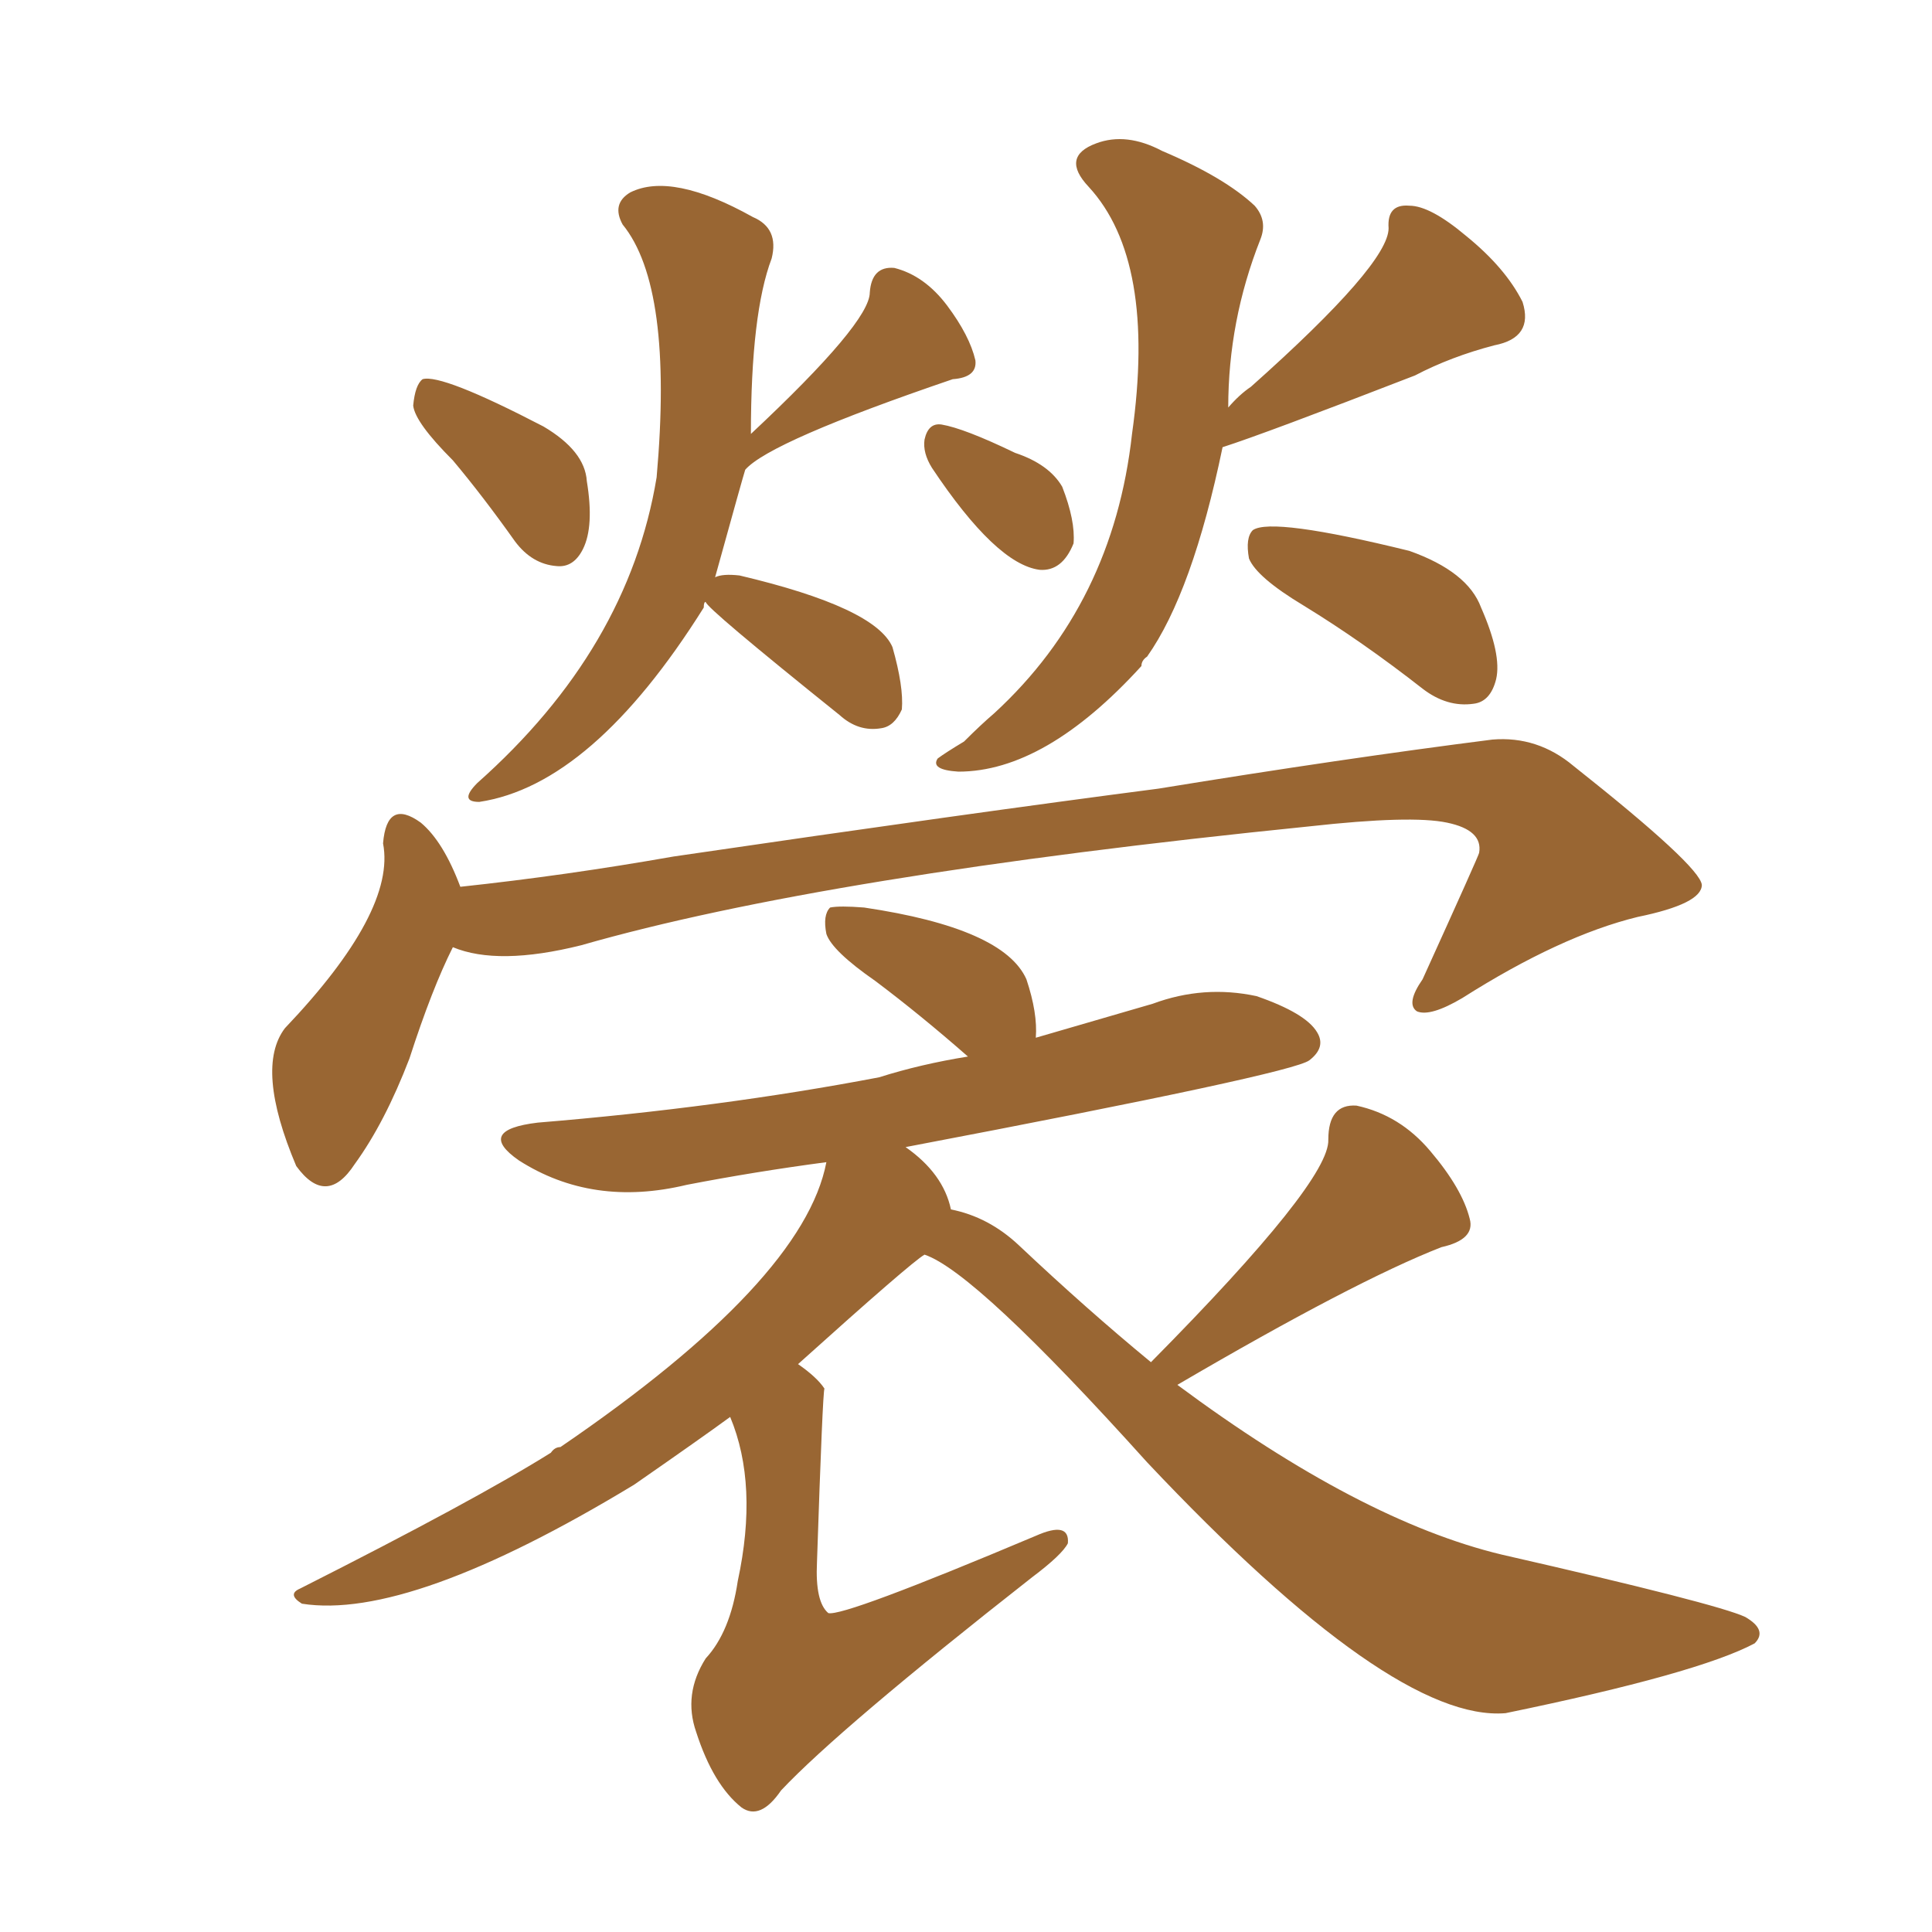 <svg xmlns="http://www.w3.org/2000/svg" xmlns:xlink="http://www.w3.org/1999/xlink" width="150" height="150"><path fill="#996633" padding="10" d="M89.36 105.76L89.36 105.76Q103.27 91.70 103.13 88.48L103.13 88.48Q103.13 85.69 105.32 85.84L105.32 85.84Q108.69 86.57 111.04 89.36L111.04 89.36Q113.53 92.29 114.11 94.63L114.11 94.63Q114.55 96.24 111.91 96.83L111.91 96.83Q105.18 99.46 91.41 107.52L91.41 107.52Q105.62 118.07 116.60 120.70L116.60 120.70Q133.30 124.51 135.50 125.54L135.50 125.54Q137.26 126.56 136.23 127.59L136.23 127.59Q131.84 129.93 116.89 133.01L116.89 133.01Q108.11 133.74 89.06 113.53L89.06 113.53Q75.73 98.73 71.78 97.41L71.78 97.41Q70.75 98.00 61.96 105.91L61.96 105.91Q63.43 106.93 64.01 107.81L64.01 107.81Q63.87 108.11 63.43 121.29L63.43 121.29Q63.28 124.37 64.31 125.24L64.31 125.24Q65.48 125.54 80.42 119.24L80.42 119.24Q83.06 118.07 82.91 119.82L82.91 119.82Q82.47 120.70 80.13 122.46L80.13 122.46Q65.19 134.18 60.64 139.01L60.64 139.01Q59.03 141.36 57.57 140.33L57.57 140.33Q55.37 138.57 54.05 134.47L54.05 134.47Q53.03 131.54 54.79 128.76L54.79 128.76Q56.69 126.71 57.28 122.75L57.28 122.75Q58.89 115.28 56.69 110.01L56.69 110.01Q54.49 111.62 49.22 115.28L49.22 115.28Q31.79 125.83 23.44 124.51L23.44 124.51Q22.27 123.78 23.29 123.34L23.29 123.34Q36.91 116.46 42.77 112.79L42.77 112.79Q43.07 112.35 43.51 112.35L43.51 112.35Q62.40 99.46 64.16 90.23L64.16 90.23Q58.59 90.97 53.32 91.99L53.32 91.99Q46.00 93.75 40.28 90.09L40.28 90.09Q36.91 87.74 41.75 87.16L41.75 87.16Q55.96 85.99 68.26 83.64L68.26 83.64Q71.48 82.62 75.15 82.03L75.15 82.03Q71.48 78.81 67.97 76.17L67.97 76.17Q64.60 73.83 64.16 72.51L64.16 72.51Q63.87 71.04 64.45 70.46L64.45 70.46Q65.19 70.31 67.09 70.46L67.09 70.46Q77.93 72.07 79.69 76.03L79.69 76.03Q80.57 78.66 80.42 80.57L80.42 80.57Q84.96 79.25 89.50 77.93L89.50 77.93Q93.46 76.46 97.56 77.34L97.56 77.34Q101.37 78.66 102.25 80.13L102.25 80.13Q102.98 81.30 101.66 82.32L101.66 82.32Q100.34 83.35 70.31 89.06L70.31 89.06Q73.24 91.11 73.83 93.90L73.83 93.90Q76.76 94.48 79.10 96.68L79.10 96.68Q84.38 101.66 89.36 105.76ZM35.16 35.74L35.16 35.74Q32.23 32.81 32.08 31.49L32.08 31.49Q32.23 29.88 32.81 29.44L32.81 29.44Q34.28 29.00 42.19 33.11L42.19 33.11Q45.41 35.01 45.56 37.35L45.56 37.35Q46.14 40.87 45.26 42.63L45.26 42.63Q44.53 44.09 43.21 43.95L43.21 43.95Q41.31 43.80 39.99 42.04L39.99 42.04Q37.50 38.53 35.16 35.74ZM54.79 46.73L54.79 46.73Q54.64 46.73 54.64 47.17L54.64 47.17Q46.00 60.94 37.21 62.26L37.21 62.26Q35.60 62.26 37.06 60.79L37.06 60.79Q48.78 50.39 50.98 37.06L50.98 37.06Q52.29 22.27 48.34 17.43L48.34 17.43Q47.46 15.82 48.93 14.94L48.93 14.94Q52.15 13.33 58.45 16.85L58.45 16.85Q60.50 17.72 59.91 20.07L59.91 20.07Q58.30 24.32 58.30 33.69L58.30 33.69Q67.53 25.05 67.53 22.71L67.53 22.71Q67.68 20.65 69.43 20.80L69.43 20.80Q71.78 21.39 73.54 23.73L73.54 23.73Q75.29 26.07 75.73 27.98L75.73 27.98Q75.88 29.30 73.97 29.44L73.97 29.44Q59.77 34.28 57.86 36.47L57.86 36.47Q57.71 36.91 55.52 44.82L55.52 44.82Q56.10 44.53 57.42 44.68L57.42 44.68Q67.97 47.17 69.29 50.24L69.29 50.24Q70.17 53.32 70.02 55.08L70.02 55.08Q69.43 56.40 68.41 56.54L68.41 56.54Q66.65 56.84 65.19 55.52L65.19 55.52Q54.79 47.17 54.79 46.73ZM72.36 36.33L72.36 36.33Q71.63 35.16 71.78 34.13L71.78 34.13Q72.07 32.81 73.10 32.96L73.10 32.96Q74.85 33.25 78.81 35.16L78.81 35.16Q81.45 36.04 82.47 37.79L82.47 37.79Q83.50 40.43 83.35 42.19L83.35 42.19Q82.47 44.38 80.71 44.24L80.71 44.24Q77.34 43.80 72.36 36.33ZM94.92 34.72L94.92 34.72Q92.58 46.00 89.06 50.98L89.06 50.98Q88.62 51.27 88.62 51.71L88.62 51.71Q81.15 59.91 74.41 59.91L74.41 59.91Q72.22 59.77 72.80 58.89L72.80 58.89Q73.39 58.45 74.85 57.57L74.85 57.57Q76.17 56.25 77.20 55.37L77.20 55.37Q86.43 46.88 87.89 33.69L87.89 33.69Q89.79 20.21 84.52 14.50L84.52 14.50Q82.32 12.16 85.11 11.13L85.11 11.13Q87.45 10.25 90.23 11.72L90.23 11.72Q95.07 13.77 97.41 15.97L97.41 15.97Q98.44 17.14 97.85 18.60L97.85 18.60Q95.36 24.90 95.36 31.64L95.36 31.64Q96.24 30.62 97.12 30.03L97.12 30.03Q107.81 20.51 107.81 17.72L107.81 17.72Q107.67 15.82 109.42 15.97L109.42 15.97Q111.04 15.97 113.82 18.31L113.82 18.31Q116.89 20.80 118.21 23.44L118.21 23.44Q119.09 26.22 116.02 26.81L116.02 26.81Q112.65 27.69 109.86 29.15L109.86 29.15Q98.14 33.69 94.92 34.72ZM101.22 47.02L101.22 47.02Q97.56 44.82 96.97 43.36L96.97 43.36Q96.68 41.75 97.27 41.16L97.27 41.16Q98.73 40.14 109.42 42.77L109.42 42.77Q113.96 44.38 114.99 47.17L114.99 47.17Q116.60 50.83 116.16 52.73L116.16 52.73Q115.72 54.49 114.40 54.64L114.40 54.64Q112.35 54.93 110.45 53.47L110.45 53.47Q105.76 49.80 101.22 47.02ZM35.16 73.54L35.16 73.54L35.16 73.54Q33.54 76.76 31.79 82.18L31.79 82.18Q29.88 87.16 27.54 90.38L27.54 90.38Q25.34 93.75 23.00 90.53L23.00 90.53Q19.78 82.91 22.12 79.83L22.12 79.83Q30.76 70.75 29.74 65.48L29.74 65.48Q30.03 61.96 32.67 63.87L32.67 63.87Q34.42 65.33 35.74 68.85L35.74 68.85Q43.95 67.97 52.29 66.50L52.29 66.50Q75.29 63.13 89.94 61.23L89.94 61.23Q104.30 58.89 115.87 57.42L115.87 57.42Q119.38 57.13 122.17 59.47L122.17 59.47Q131.98 67.24 132.13 68.70L132.13 68.70Q132.13 70.17 127.15 71.19L127.15 71.19Q121.14 72.66 113.53 77.49L113.53 77.49Q111.04 78.96 110.01 78.52L110.01 78.52Q109.13 77.93 110.45 76.03L110.45 76.03Q114.84 66.36 114.84 66.21L114.84 66.21Q115.14 64.45 112.35 63.87L112.35 63.87Q109.57 63.28 101.66 64.16L101.66 64.16Q64.01 67.97 45.12 73.39L45.12 73.39Q38.67 75 35.16 73.54Z"/></svg>